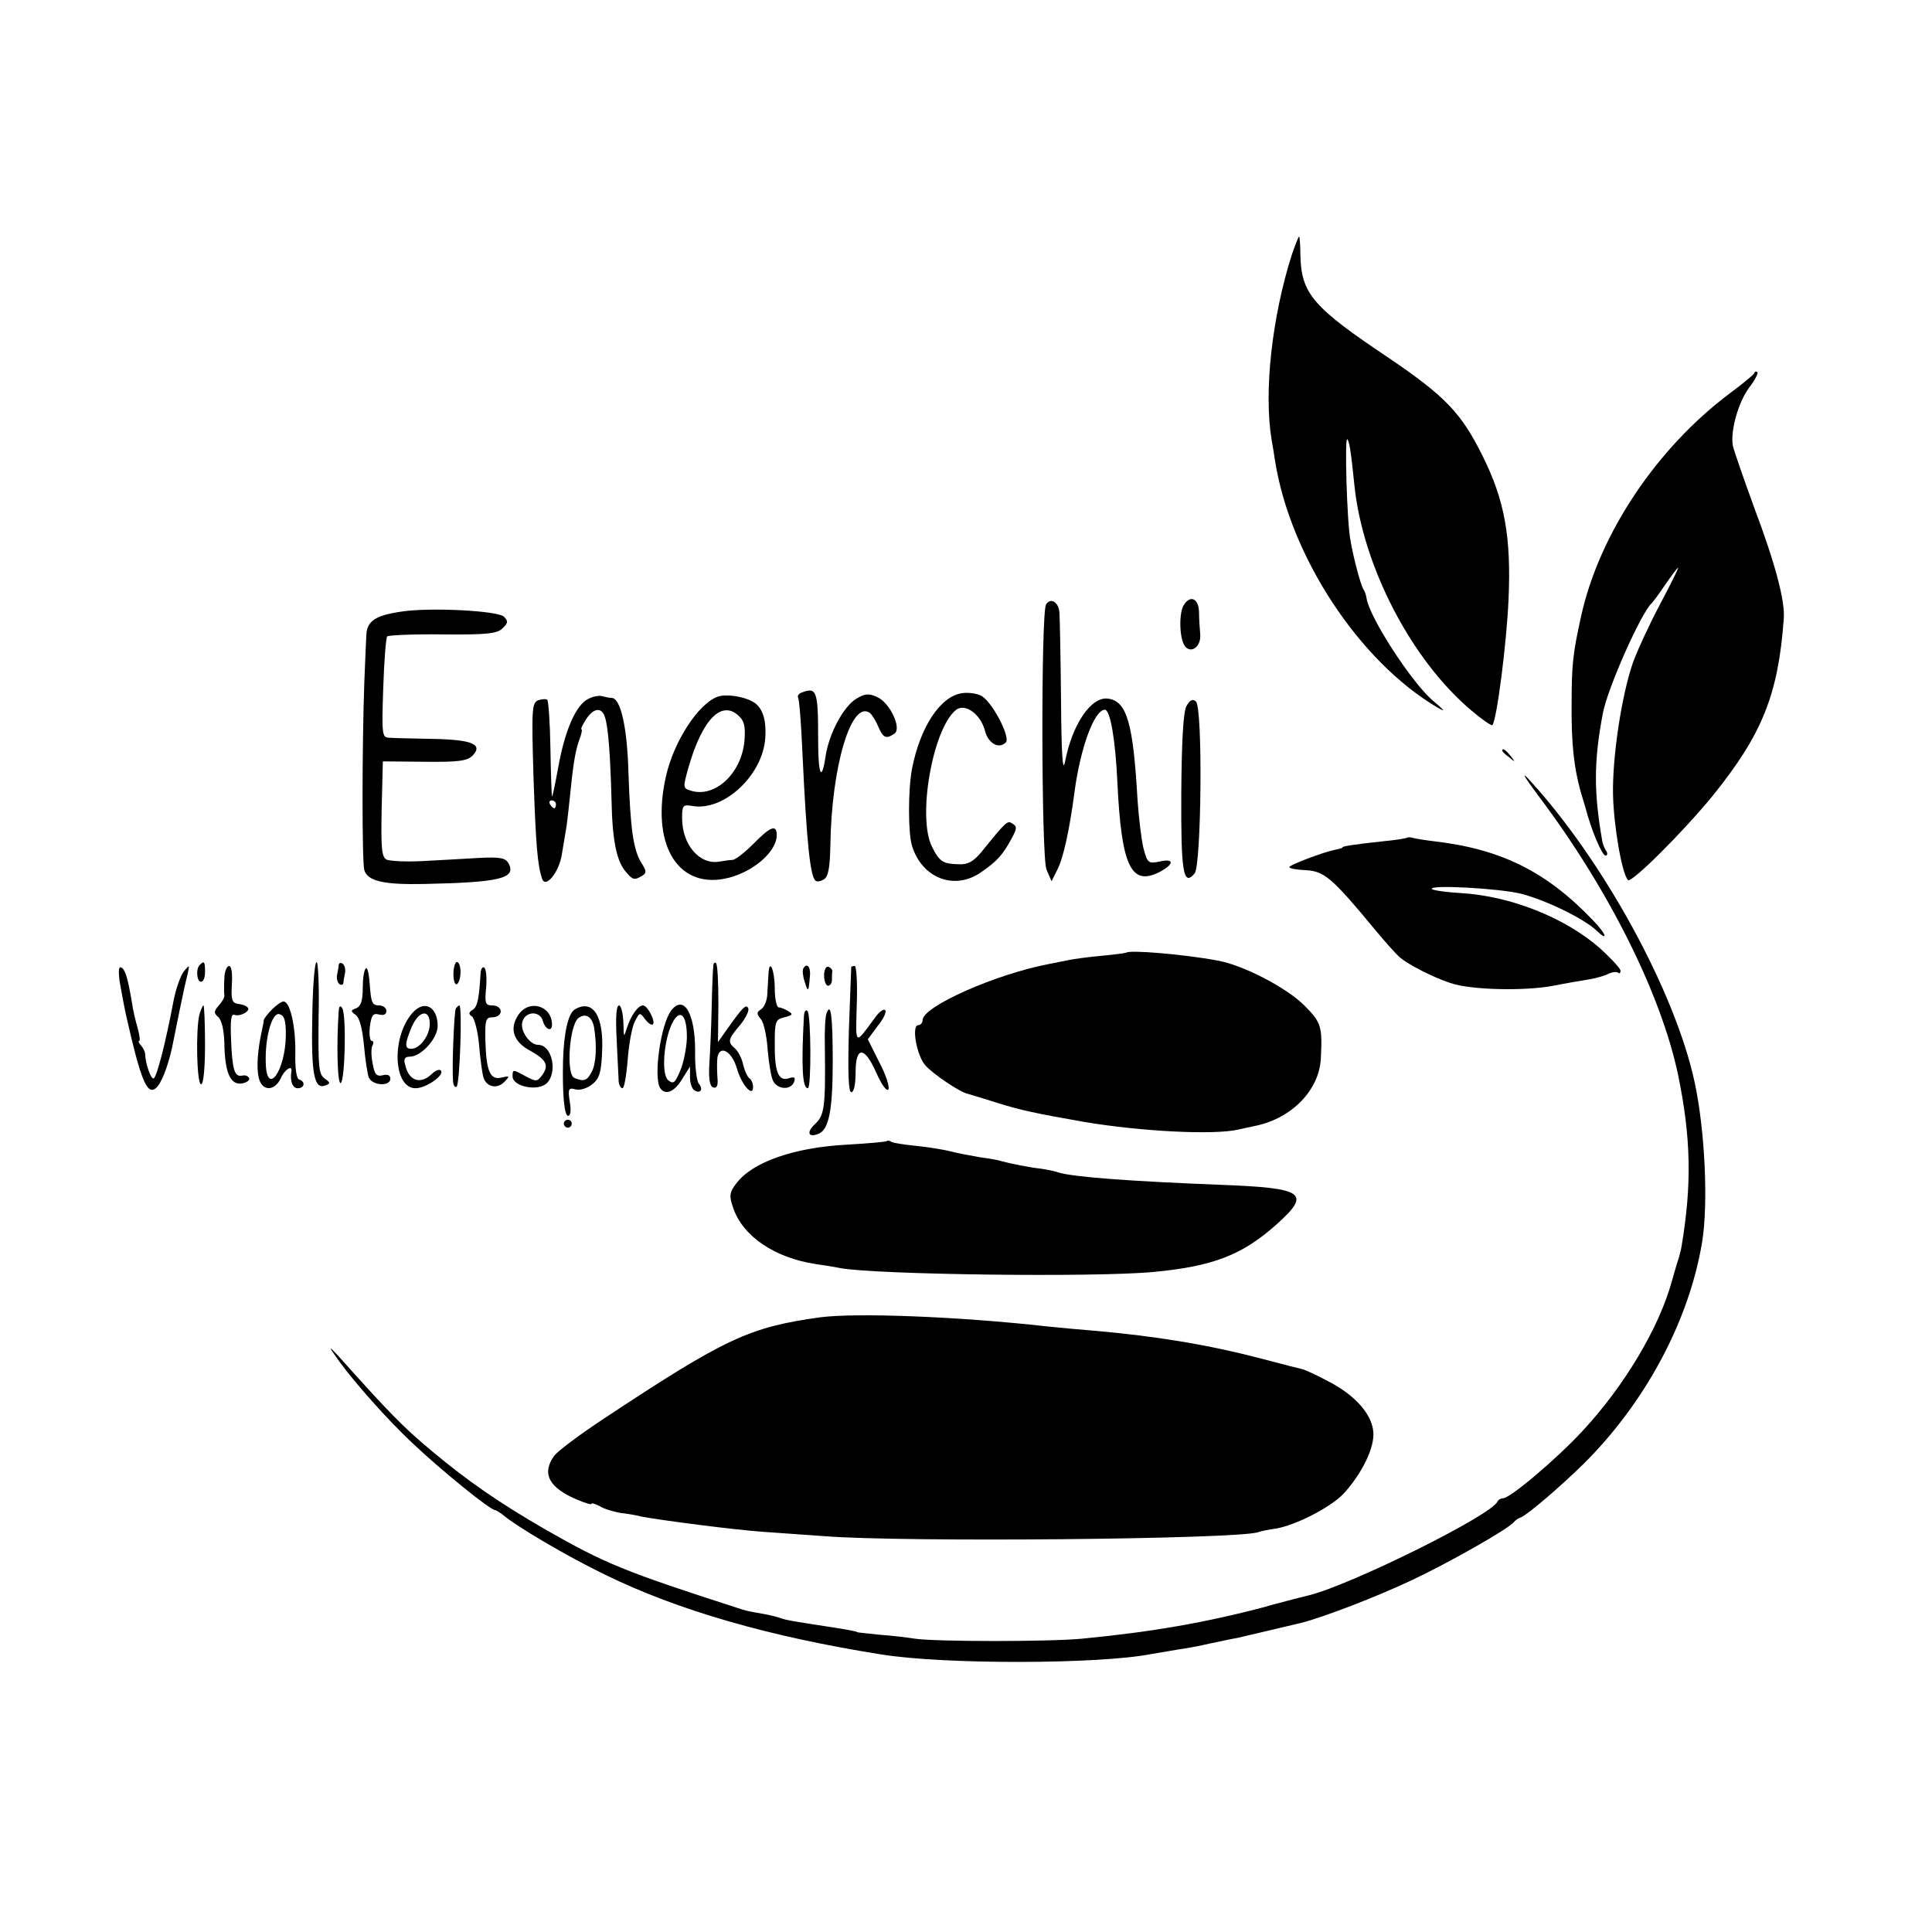 <?xml version="1.0" standalone="no"?>
<!DOCTYPE svg PUBLIC "-//W3C//DTD SVG 20010904//EN"
 "http://www.w3.org/TR/2001/REC-SVG-20010904/DTD/svg10.dtd">
<svg version="1.0" xmlns="http://www.w3.org/2000/svg"
 width="490pt" height="490pt" viewBox="0 0 490 490"
 preserveAspectRatio="xMidYMid meet">
<g transform="translate(0,490) scale(0.1,-0.1)"
fill="#000000" stroke="none">
<path d="M3276 4253 c-50 -158 -71 -346 -51 -468 3 -16 7 -41 9 -55 39 -242
213 -507 411 -624 23 -13 20 -9 -12 18 -54 47 -159 209 -167 258 -1 7 -4 18
-8 23 -7 12 -25 78 -33 125 -9 46 -15 263 -8 256 5 -5 9 -27 18 -116 21 -206
145 -445 298 -573 26 -22 49 -38 52 -36 11 12 36 205 41 319 7 158 -10 252
-66 364 -54 109 -95 151 -236 247 -196 131 -224 164 -226 264 0 25 -2 45 -3
45 -2 0 -10 -21 -19 -47z"/>
<path d="M4449 3953 c-2 -4 -30 -27 -61 -50 -186 -139 -332 -357 -378 -566
-21 -95 -24 -124 -24 -222 -1 -101 6 -162 23 -223 5 -18 11 -36 12 -40 14 -55
42 -122 51 -122 5 0 6 6 1 13 -4 6 -8 17 -9 22 -22 126 -22 203 1 325 12 65
98 257 124 280 3 3 19 24 35 48 16 23 30 42 32 42 2 0 -19 -42 -46 -93 -27
-51 -58 -118 -69 -149 -29 -85 -52 -240 -50 -334 2 -82 23 -201 38 -216 8 -9
139 121 215 214 125 155 166 256 180 448 4 45 -22 142 -74 280 -27 74 -52 146
-55 159 -7 38 14 112 42 149 14 18 23 36 20 38 -3 3 -7 2 -8 -3z"/>
<path d="M2653 3367 c-13 -22 -12 -639 1 -672 l13 -30 15 30 c15 29 31 103 43
195 15 113 50 209 77 210 14 0 27 -76 32 -185 10 -209 34 -262 104 -228 40 20
42 37 3 28 -28 -6 -31 -4 -41 34 -5 21 -12 77 -15 123 -11 194 -27 249 -74
256 -43 7 -92 -65 -110 -161 -6 -28 -9 22 -10 156 -1 108 -3 208 -4 222 -1 27
-22 41 -34 22z"/>
<path d="M3001 3363 c-12 -24 -9 -89 6 -104 17 -17 40 4 37 33 -1 13 -3 38 -3
56 -1 36 -24 44 -40 15z"/>
<path d="M1019 3349 c-68 -10 -89 -24 -90 -62 -1 -18 -3 -70 -5 -117 -6 -171
-6 -457 0 -477 9 -28 49 -37 151 -35 192 4 235 14 215 52 -8 14 -20 17 -77 14
-37 -2 -102 -6 -143 -8 -41 -2 -82 0 -90 4 -12 7 -14 29 -12 129 l3 120 105
-1 c86 -1 108 2 122 15 28 29 1 41 -101 43 -50 1 -100 2 -111 3 -17 1 -18 9
-14 126 2 68 7 127 10 131 4 3 68 6 142 5 112 -1 138 2 151 16 14 13 14 18 3
29 -15 15 -186 24 -259 13z"/>
<path d="M2032 3143 c-6 -2 -10 -8 -8 -12 3 -4 8 -66 11 -137 11 -235 20 -319
34 -328 4 -3 13 -1 21 4 11 7 15 31 16 87 3 199 53 368 100 335 5 -4 15 -19
21 -34 13 -30 20 -33 41 -19 20 12 -10 78 -43 93 -22 10 -31 9 -53 -4 -33 -20
-69 -88 -78 -145 -10 -68 -19 -50 -19 40 0 125 -3 136 -43 120z"/>
<path d="M2440 3142 c-55 -8 -106 -85 -127 -192 -10 -54 -10 -162 0 -195 25
-82 107 -114 174 -68 41 28 56 44 79 87 13 24 14 30 2 37 -13 9 -15 7 -79 -72
-20 -24 -34 -32 -57 -31 -40 1 -49 6 -68 44 -38 74 1 298 60 347 23 19 63 -10
74 -52 8 -32 35 -48 53 -30 13 13 -37 108 -64 119 -12 6 -33 8 -47 6z"/>
<path d="M1493 3128 c-32 -15 -60 -79 -77 -173 -8 -44 -15 -78 -16 -75 -1 3
-3 58 -4 122 -1 65 -5 120 -8 123 -3 3 -13 2 -23 -1 -16 -7 -17 -21 -12 -193
6 -173 10 -225 22 -260 9 -25 43 17 50 62 4 23 9 56 12 72 2 17 6 48 8 70 8
82 14 121 24 148 6 15 8 27 6 27 -3 0 2 11 11 25 19 30 40 32 48 7 9 -26 14
-101 17 -212 2 -103 13 -155 37 -182 17 -20 21 -21 41 -9 11 7 11 12 -2 32
-21 34 -28 86 -33 226 -3 119 -20 193 -43 193 -5 0 -15 2 -23 4 -7 3 -23 0
-35 -6z m-83 -268 c0 -5 -2 -10 -4 -10 -3 0 -8 5 -11 10 -3 6 -1 10 4 10 6 0
11 -4 11 -10z"/>
<path d="M1820 3133 c-49 -18 -111 -113 -131 -202 -38 -168 26 -282 147 -260
69 13 134 67 134 111 0 28 -16 22 -59 -22 -22 -22 -45 -40 -53 -41 -7 0 -21
-2 -32 -4 -51 -10 -96 42 -96 110 0 32 2 35 25 31 81 -15 181 79 186 174 3 47
-8 78 -33 91 -26 14 -68 19 -88 12z m55 -50 c13 -12 16 -28 13 -63 -8 -83 -76
-145 -137 -125 -19 6 -19 8 -5 58 35 123 85 174 129 130z"/>
<path d="M3009 3109 c-8 -16 -12 -87 -13 -221 -1 -200 5 -238 34 -203 17 21
21 422 3 436 -8 7 -15 4 -24 -12z"/>
<path d="M3810 2996 c0 -2 8 -10 18 -17 15 -13 16 -12 3 4 -13 16 -21 21 -21
13z"/>
<path d="M3903 2880 c177 -235 310 -502 353 -706 33 -160 35 -278 9 -434 -1
-8 -5 -22 -7 -30 -3 -8 -11 -35 -18 -60 -32 -117 -120 -265 -227 -380 -67 -72
-183 -170 -201 -170 -6 0 -12 -4 -14 -8 -13 -34 -370 -211 -478 -238 -8 -2
-33 -8 -55 -14 -22 -6 -47 -12 -55 -15 -151 -40 -288 -64 -465 -81 -80 -8
-373 -8 -425 0 -19 3 -60 8 -90 10 -30 3 -55 6 -55 6 0 2 -25 7 -72 14 -92 14
-109 17 -123 22 -8 3 -28 8 -45 11 -35 6 -45 8 -65 15 -285 92 -335 112 -487
199 -116 67 -196 122 -288 199 -71 59 -111 100 -236 240 -28 30 -27 27 3 -15
39 -53 119 -144 184 -205 73 -69 197 -170 210 -170 2 0 10 -5 17 -10 34 -30
165 -107 262 -154 184 -90 416 -157 700 -202 160 -26 554 -25 685 1 13 2 42 7
65 11 22 3 60 10 85 16 25 5 56 12 69 14 13 3 51 12 85 20 34 8 68 16 76 18
56 14 191 66 280 108 94 44 247 131 260 148 3 4 10 9 16 11 17 6 101 78 161
137 156 155 267 362 300 562 16 98 7 285 -19 405 -49 229 -232 564 -421 769
-21 22 -9 3 26 -44z"/>
<path d="M3568 2775 c-1 -1 -30 -6 -63 -9 -65 -7 -100 -12 -100 -15 0 -2 -8
-4 -18 -6 -31 -6 -117 -39 -117 -44 0 -4 19 -7 43 -8 46 -3 66 -20 172 -148
27 -33 57 -66 65 -73 23 -19 83 -50 128 -65 51 -18 189 -21 262 -7 30 6 71 13
90 16 19 3 42 10 51 15 9 4 19 5 23 2 3 -3 6 -1 6 5 0 6 -24 31 -52 57 -89 78
-228 133 -354 140 -36 2 -69 7 -72 10 -12 12 172 2 227 -12 64 -17 156 -62
189 -92 32 -31 27 -11 -7 24 -117 123 -232 181 -401 201 -25 3 -50 7 -57 9 -6
2 -13 2 -15 0z"/>
<path d="M2857 2484 c-1 -1 -29 -5 -62 -8 -33 -3 -71 -8 -85 -11 -14 -3 -36
-7 -50 -10 -136 -26 -320 -108 -320 -142 0 -7 -5 -13 -11 -13 -18 0 -4 -78 18
-102 19 -22 89 -69 107 -72 6 -2 41 -12 78 -24 58 -18 96 -26 215 -47 148 -25
331 -34 393 -20 14 3 35 8 46 10 92 20 160 91 164 171 4 81 1 91 -42 134 -45
45 -156 103 -221 114 -86 16 -222 27 -230 20z"/>
<path d="M507 2453 c-11 -10 -8 -43 3 -43 6 0 10 11 10 25 0 26 -2 29 -13 18z"/>
<path d="M792 2320 c-3 -144 5 -184 33 -173 14 5 13 7 -2 18 -15 11 -16 30
-15 154 2 77 -1 141 -5 141 -5 0 -10 -63 -11 -140z"/>
<path d="M859 2453 c0 -4 -2 -16 -4 -25 -2 -10 1 -20 6 -24 5 -3 9 -2 10 3 0
4 2 16 4 25 2 10 -1 20 -6 24 -5 3 -9 2 -10 -3z"/>
<path d="M1150 2429 c0 -16 4 -28 9 -25 5 3 9 17 9 31 0 14 -4 25 -9 25 -5 0
-9 -14 -9 -31z"/>
<path d="M1809 2449 c-1 -8 -3 -54 -4 -104 -1 -49 -4 -114 -6 -144 -2 -38 1
-56 10 -59 8 -3 12 4 11 19 -1 13 -2 36 -1 51 2 40 36 26 50 -22 12 -42 41
-74 41 -47 0 9 -4 18 -9 22 -5 3 -12 18 -16 34 -3 16 -13 35 -21 42 -19 16
-18 23 12 58 14 17 24 36 22 43 -5 13 -14 4 -53 -51 l-24 -34 1 97 c0 53 -2
100 -6 103 -3 4 -7 0 -7 -8z"/>
<path d="M303 2413 c4 -22 11 -62 17 -89 37 -164 53 -202 75 -184 14 11 30 53
41 101 3 13 11 56 19 94 8 39 17 81 21 95 5 24 5 24 -10 6 -8 -10 -20 -44 -26
-75 -20 -106 -42 -191 -50 -196 -7 -4 -21 37 -22 62 0 5 -4 14 -10 21 -6 6 -8
12 -5 12 3 0 1 15 -4 33 -5 17 -12 46 -14 62 -11 65 -17 85 -27 91 -7 4 -8 -7
-5 -33z"/>
<path d="M569 2418 c-1 -18 -1 -37 0 -42 1 -5 -5 -16 -14 -26 -13 -15 -13 -19
-2 -29 9 -7 15 -33 16 -65 1 -76 15 -108 44 -104 12 2 21 8 19 13 -2 6 -10 9
-18 7 -19 -4 -25 14 -28 92 -2 49 0 66 9 62 14 -5 42 10 33 19 -3 4 -14 8 -25
9 -15 3 -17 11 -15 49 2 29 -1 47 -7 47 -6 0 -12 -15 -12 -32z"/>
<path d="M928 2444 c-5 -4 -8 -27 -8 -51 0 -31 -5 -45 -16 -50 -15 -5 -15 -8
-2 -17 10 -7 17 -35 21 -76 3 -36 9 -73 12 -82 9 -22 55 -24 55 -4 0 9 -7 12
-19 9 -16 -4 -21 2 -26 30 -4 20 -4 40 0 46 3 6 2 11 -2 11 -5 0 -7 16 -5 36
4 29 8 35 23 31 12 -3 19 0 19 9 0 8 -9 14 -19 14 -17 0 -20 8 -23 51 -2 28
-6 47 -10 43z"/>
<path d="M1219 2433 c-4 -67 -8 -86 -20 -94 -11 -7 -11 -11 -2 -17 6 -4 15
-37 18 -72 3 -36 8 -72 11 -82 7 -25 35 -31 53 -12 15 15 14 16 -7 11 -29 -7
-39 16 -41 96 -1 51 1 57 19 57 11 0 20 7 20 15 0 8 -9 15 -21 15 -18 0 -20 5
-16 45 2 25 0 48 -5 51 -4 3 -8 -3 -9 -13z"/>
<path d="M1949 2429 c-1 -13 -2 -37 -3 -52 -1 -16 -8 -32 -16 -37 -11 -7 -12
-11 0 -25 7 -8 15 -44 17 -78 3 -34 9 -70 14 -79 12 -22 45 -23 53 -2 4 12 1
14 -14 9 -26 -8 -36 17 -35 92 0 52 2 58 25 63 20 5 22 8 10 15 -8 5 -19 10
-25 10 -5 0 -10 21 -10 47 0 48 -14 80 -16 37z"/>
<path d="M2037 2443 c-2 -5 -1 -19 4 -33 8 -28 10 -26 13 13 3 25 -8 37 -17
20z"/>
<path d="M2090 2426 c0 -14 5 -26 10 -26 6 0 10 7 10 15 0 8 0 18 1 22 0 4 -4
9 -10 11 -6 2 -11 -8 -11 -22z"/>
<path d="M2159 2448 c0 -2 -3 -74 -6 -160 -3 -111 -1 -158 6 -158 7 0 11 21
11 50 0 68 23 67 53 -2 13 -29 26 -47 30 -41 4 6 -6 37 -23 69 l-29 58 25 34
c15 18 23 36 19 40 -4 4 -15 -4 -25 -18 -53 -72 -50 -74 -47 33 2 53 -1 97 -5
97 -4 0 -8 -1 -9 -2z"/>
<path d="M690 2340 c-11 -11 -20 -23 -21 -27 0 -5 -3 -17 -5 -28 -10 -44 -14
-91 -8 -117 7 -36 40 -37 56 -3 10 23 30 35 27 18 -4 -25 3 -43 16 -43 18 0
20 17 4 22 -7 2 -11 28 -10 68 1 66 -13 130 -30 130 -5 0 -18 -9 -29 -20z m35
-65 c-1 -92 -49 -158 -51 -70 -2 65 16 127 34 123 13 -3 17 -15 17 -53z"/>
<path d="M506 2328 c-10 -38 -7 -178 4 -178 6 0 10 40 10 100 0 55 -2 100 -4
100 -2 0 -6 -10 -10 -22z"/>
<path d="M859 2335 c-6 -87 -3 -185 5 -182 11 4 15 172 4 190 -5 8 -8 6 -9 -8z"/>
<path d="M1047 2332 c-55 -61 -50 -192 7 -192 27 0 75 34 64 45 -4 4 -14 0
-23 -9 -28 -27 -58 -18 -67 22 -5 16 -2 22 11 22 29 0 71 46 71 78 0 48 -33
67 -63 34z m43 -29 c0 -29 -25 -63 -47 -63 -17 0 -17 12 1 55 18 42 46 47 46
8z"/>
<path d="M1156 2342 c-4 -7 -10 -142 -7 -185 1 -10 5 -16 9 -13 8 4 15 206 7
206 -2 0 -6 -4 -9 -8z"/>
<path d="M1314 2325 c-23 -35 -11 -68 31 -90 41 -23 48 -37 30 -62 -13 -17
-15 -17 -45 -1 -29 16 -30 16 -30 -2 0 -26 65 -39 87 -17 28 28 13 97 -22 97
-22 0 -47 37 -40 59 8 27 45 28 52 1 6 -21 23 -28 23 -9 0 49 -59 66 -86 24z"/>
<path d="M1458 2340 c-17 -10 -28 -60 -30 -130 -2 -84 3 -140 13 -140 6 0 8
14 4 36 -5 33 -3 36 15 31 11 -3 30 3 42 13 18 14 23 30 25 81 5 92 -23 136
-69 109z m49 -47 c7 -46 5 -90 -6 -111 -12 -23 -20 -26 -44 -16 -22 8 -13 134
10 152 19 14 35 3 40 -25z"/>
<path d="M1564 2263 c2 -49 5 -96 5 -105 1 -10 5 -18 10 -18 4 0 10 33 13 73
3 39 11 83 18 96 12 24 13 24 26 6 8 -10 16 -16 20 -13 7 8 -14 48 -25 48 -13
0 -31 -26 -41 -57 -8 -26 -8 -25 -9 15 -1 23 -6 42 -11 42 -7 0 -9 -30 -6 -87z"/>
<path d="M1703 2338 c-27 -34 -46 -168 -29 -197 13 -20 36 -11 56 22 l20 32 0
-27 c0 -15 5 -30 11 -33 15 -10 24 2 11 17 -5 7 -10 45 -9 83 0 94 -28 143
-60 103z m39 -72 c-1 -25 -8 -61 -17 -82 -13 -31 -17 -34 -30 -24 -21 17 -9
125 18 158 17 21 30 -2 29 -52z"/>
<path d="M2039 2324 c-7 -131 -4 -184 10 -184 9 0 8 187 -1 196 -5 4 -8 -1 -9
-12z"/>
<path d="M2096 2329 c-3 -8 -5 -45 -4 -84 2 -152 -1 -173 -24 -195 -23 -21
-19 -36 7 -26 27 10 37 58 37 184 0 116 -5 153 -16 121z"/>
<path d="M1430 2050 c0 -5 5 -10 10 -10 6 0 10 5 10 10 0 6 -4 10 -10 10 -5 0
-10 -4 -10 -10z"/>
<path d="M2249 2006 c-2 -2 -47 -6 -99 -9 -136 -7 -242 -44 -283 -99 -17 -22
-18 -31 -8 -60 24 -73 105 -128 210 -144 20 -3 47 -7 61 -10 90 -17 649 -24
795 -10 151 14 226 43 313 121 88 79 71 92 -141 100 -232 9 -375 20 -411 31
-12 4 -32 8 -46 10 -29 3 -78 13 -100 19 -8 3 -33 7 -55 10 -22 4 -56 10 -75
15 -19 5 -59 11 -88 14 -29 3 -56 7 -61 10 -4 3 -10 4 -12 2z"/>
<path d="M2080 1559 c-180 -25 -240 -53 -547 -256 -62 -41 -120 -84 -128 -96
-32 -45 -12 -81 60 -111 19 -8 35 -13 35 -10 0 3 9 0 21 -6 11 -7 35 -14 52
-17 18 -2 41 -6 52 -9 52 -10 238 -34 310 -39 44 -3 114 -8 155 -11 198 -16
1047 -8 1101 10 8 3 28 7 44 9 50 8 138 53 172 88 47 51 80 118 76 158 -4 45
-47 93 -113 127 -29 16 -59 29 -65 31 -5 1 -53 13 -105 27 -134 35 -265 57
-425 71 -38 3 -92 8 -120 11 -224 25 -482 35 -575 23z"/>
</g>
</svg>

